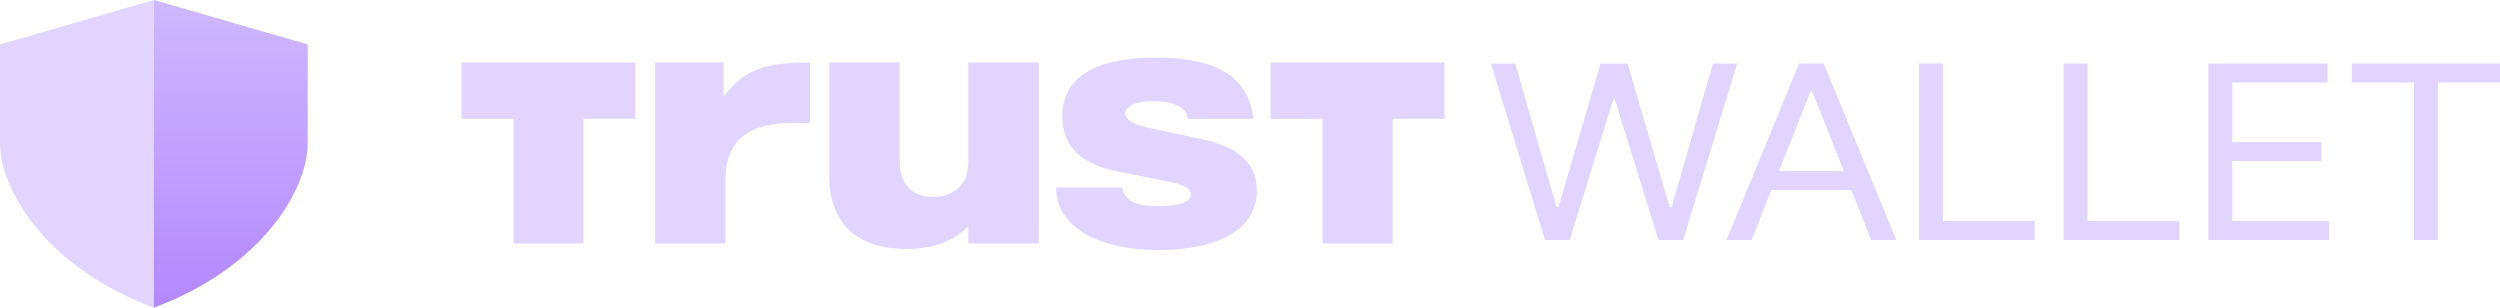 <svg viewBox="0 0 130 16" fill="none" xmlns="http://www.w3.org/2000/svg">
<path d="M0 2.311L8 0V16C2.286 13.867 0 9.778 0 7.467V2.311Z" fill="#E1D5FF"/>
<path d="M16 2.311L8 0V16C13.714 13.867 16 9.778 16 7.467V2.311Z" fill="url(#paint0_linear_3664_5359)"/>
<path d="M34.063 3.254H37.63V5.028C38.798 3.433 40.143 3.254 42.112 3.254V6.389H41.215C38.856 6.389 37.727 7.375 37.727 9.328V12.66H34.063V3.254Z" fill="#E1D5FF"/>
<path d="M54.014 12.66H50.35V11.764C49.55 12.588 48.46 12.946 47.115 12.946C44.563 12.946 43.119 11.602 43.119 9.13V3.254H46.783V8.397C46.783 9.56 47.426 10.241 48.517 10.241C49.608 10.241 50.349 9.578 50.349 8.45V3.254H54.013L54.014 12.66Z" fill="#E1D5FF"/>
<path d="M54.909 9.756H58.34C58.496 10.437 59.023 10.723 60.289 10.723C61.322 10.723 61.926 10.509 61.926 10.114C61.926 9.809 61.633 9.612 60.797 9.451L58.029 8.895C56.177 8.52 55.241 7.57 55.241 6.046C55.241 4.039 56.898 3 60.114 3C63.329 3 64.908 4.012 65.182 6.181H61.772C61.714 5.609 61.05 5.258 59.959 5.258C59.083 5.258 58.518 5.508 58.518 5.886C58.518 6.208 58.888 6.458 59.63 6.621L62.533 7.248C64.443 7.66 65.36 8.521 65.36 9.918C65.36 11.853 63.469 13 60.255 13C57.041 13 54.914 11.764 54.914 9.756H54.909Z" fill="#E1D5FF"/>
<path d="M75.116 6.179V3.254H66.073V6.181H68.771V12.66H72.416V6.179H75.116Z" fill="#E1D5FF"/>
<path d="M33.043 6.179V3.254H24V6.181H26.698V12.66H30.344V6.179H33.043Z" fill="#E1D5FF"/>
<path d="M80.339 12.482L77.529 3.303H78.793L80.941 10.779H81.041L83.229 3.303H84.634L86.822 10.779H86.922L89.07 3.303H90.334L87.524 12.482H86.24L83.971 5.167H83.891L81.623 12.482H80.339ZM91.082 12.482H89.777L93.551 3.303H94.835L98.608 12.482H97.304L96.27 9.882H92.115L91.082 12.482ZM92.507 8.896H95.879L94.233 4.755H94.153L92.507 8.896ZM99.785 12.482V3.303H101.03V11.496H105.807V12.482H99.785ZM107.309 12.482V3.303H108.554V11.496H113.331V12.482H107.309ZM114.834 12.482V3.303H121.036V4.289H116.078V7.39H120.714V8.377H116.078V11.496H121.116V12.482H114.834ZM122.293 4.289V3.303H130V4.289H126.769V12.482H125.524V4.289H122.293Z" fill="#E1D5FF"/>
<defs>
<linearGradient id="paint0_linear_3664_5359" x1="8" y1="0" x2="8" y2="16" gradientUnits="userSpaceOnUse">
<stop stop-color="#CFB8FF"/>
<stop offset="1" stop-color="#B388FD"/>
</linearGradient>
</defs>
</svg>
